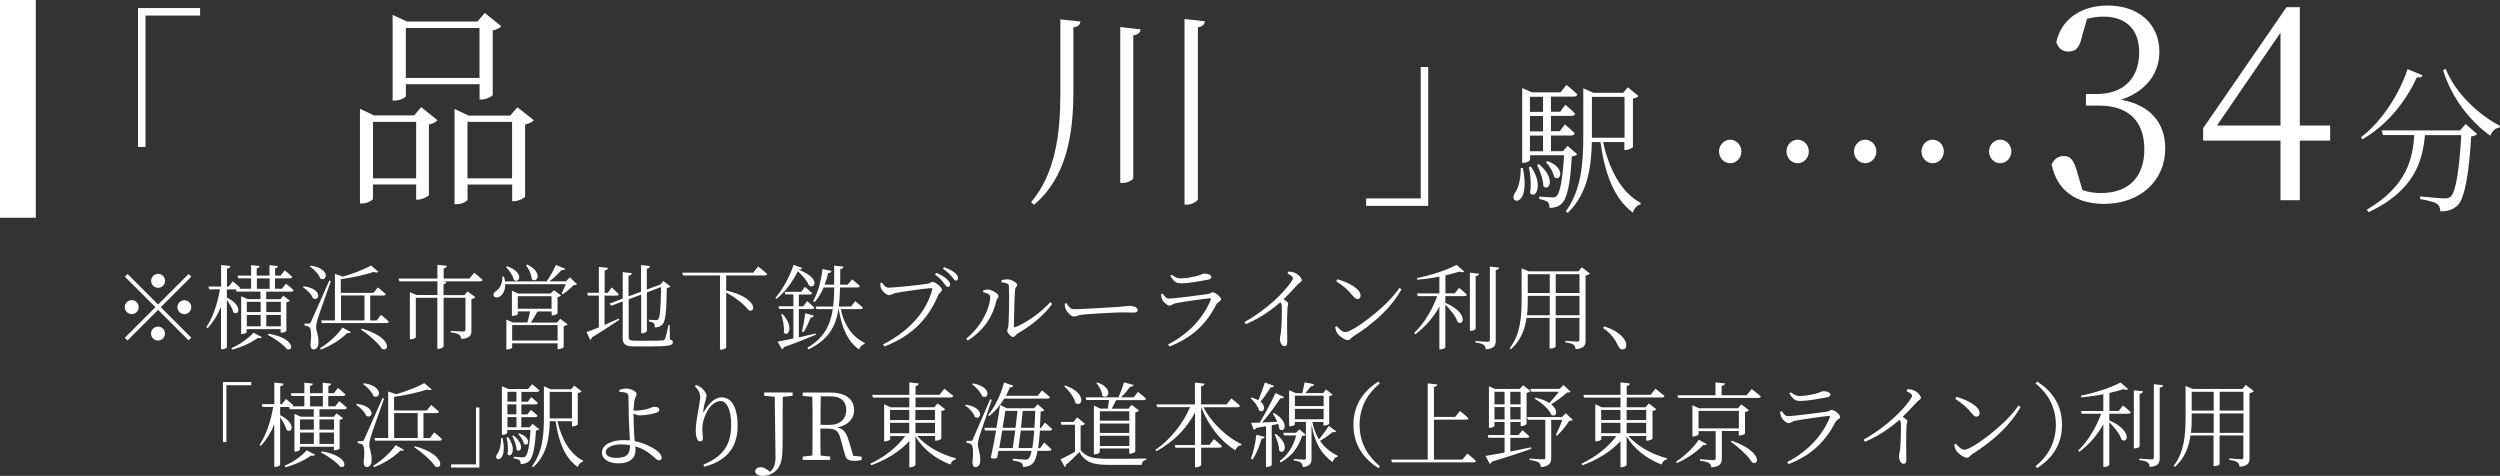 <?xml version="1.0" encoding="UTF-8"?>
<svg id="Layer_2" data-name="Layer 2" xmlns="http://www.w3.org/2000/svg" viewBox="0 0 297.61 56.65">
  <rect x="0" y="0" width="297.61" height="56.65" fill="#333333" stroke="none"/>
  <defs>
    <style>
      .cls-1 {
        fill: #fff;
      }

      .cls-2 {
        fill: none;
      }
    </style>
  </defs>
  <g id="_レイヤー_1" data-name="レイヤー 1">
    <g>
      <path class="cls-1" d="M16.43.96h7.39v.89h-6.5v15.64h-.89V.96Z"/>
      <path class="cls-1" d="M50.14,12.76l1.93,1.55c-.14.2-.51.41-1.01.51v8.39c-.02.13-.8.56-1.33.56h-.19v-1.81h-5.14v1.7c0,.15-.65.56-1.28.56h-.27v-11.27l1.67.79h4.78l.85-.99ZM49.54,21.23v-6.72h-5.14v6.72h5.14ZM48.31,11.44c0,.15-.65.53-1.33.53h-.24V1.77l1.69.79h8.41l.87-1.02,1.96,1.58c-.15.2-.53.41-1.01.51v7.66c-.02.18-.82.56-1.33.56h-.24v-1.83h-8.77v1.42ZM48.31,3.33v5.95h8.77V3.33h-8.77ZM63.55,14.31c-.14.2-.56.41-1.04.51v8.57c-.02.18-.82.56-1.3.56h-.24v-1.98h-5.31v1.78c0,.18-.63.56-1.28.56h-.27v-11.34l1.67.79h4.95l.87-.99,1.96,1.55ZM60.96,21.23v-6.72h-5.31v6.72h5.31Z"/>
      <path class="cls-1" d="M128.63,2.56c-.07.36-.24.61-.85.71v7.83c-.02,4.93-.82,10.02-4.69,13.28l-.34-.31c2.9-3.43,3.48-8.19,3.48-12.97V2.31l2.39.25ZM135.78,3.5c-.05.36-.24.61-.87.71v16.99c0,.2-.65.58-1.26.58h-.29V3.22l2.42.28ZM143.44,2.54c-.07.36-.24.61-.84.71v20.45c0,.23-.68.66-1.28.66h-.31V2.26l2.44.28Z"/>
      <path class="cls-1" d="M170.02,24.51h-7.39v-.89h6.5V7.98h.89v16.53Z"/>
    </g>
    <g>
      <path class="cls-1" d="M205.97,19.43c-.74,0-1.33-.63-1.33-1.4s.59-1.4,1.33-1.4,1.33.63,1.33,1.4-.59,1.4-1.33,1.4Z"/>
      <path class="cls-1" d="M214,19.43c-.74,0-1.33-.63-1.33-1.4s.59-1.4,1.33-1.4,1.33.63,1.33,1.4-.59,1.4-1.33,1.4Z"/>
      <path class="cls-1" d="M222.04,19.43c-.74,0-1.33-.63-1.33-1.4s.59-1.4,1.33-1.4,1.33.63,1.33,1.4-.59,1.4-1.33,1.4Z"/>
      <path class="cls-1" d="M230.07,19.43c-.74,0-1.33-.63-1.33-1.4s.59-1.4,1.33-1.4,1.33.63,1.33,1.4-.59,1.4-1.33,1.4Z"/>
      <path class="cls-1" d="M238.11,19.43c-.74,0-1.33-.63-1.33-1.4s.59-1.4,1.33-1.4,1.33.63,1.33,1.4-.59,1.4-1.33,1.4Z"/>
      <path class="cls-1" d="M247.88,4.24c-.31,1.32-.67,1.9-1.65,1.9-.64,0-1.16-.29-1.44-1.13.67-2.96,3.21-4.35,6.12-4.35,3.77,0,6.15,2.25,6.15,5.51,0,2.64-1.65,4.73-4.56,5.7,3.52.64,5.26,2.8,5.26,5.8,0,3.83-2.97,6.6-7.28,6.6-3.15,0-5.57-1.42-6.25-4.7.31-.64.8-1,1.44-1,.92,0,1.25.64,1.65,2.06l.58,2c.76.26,1.5.35,2.2.35,3.4,0,5.17-2,5.17-5.22s-1.78-5.19-5.39-5.19h-1.56v-1.38h1.32c3.06,0,5.02-1.8,5.02-4.96,0-2.67-1.53-4.25-4.22-4.25-.61,0-1.25.06-1.99.26l-.58,2Z"/>
      <path class="cls-1" d="M277.39,16.74h-3.61v7.09h-2.3v-7.09h-9.21v-1.48l9.92-14.4h1.59v14.08h3.61v1.8ZM271.48,14.94V3.89l-7.56,11.05h7.56Z"/>
      <path class="cls-1" d="M288.38,8.95c-.07.21-.23.32-.67.26-1.15,2.55-3.37,5.61-6.48,7.37l-.16-.24c2.64-2.03,4.64-5.37,5.53-8.11l1.79.73ZM293.53,14.77l1.36,1.19c-.12.13-.35.24-.71.28-.23,4.1-.74,7.33-1.59,8.19-.51.5-1.22.75-2.09.73,0-.35-.09-.69-.39-.9-.28-.21-1.22-.43-2.02-.56l.02-.32c.9.09,2.48.24,2.92.24.37,0,.53-.06.73-.24.62-.54,1.04-3.56,1.24-7.29h-4.32c-.3,3.1-1.24,6.58-6.7,9.17l-.23-.3c4.78-2.78,5.49-6.12,5.65-8.88h-3.72l-.16-.56h9.34l.67-.76ZM291.14,8.17c1.12,2.89,3.92,5.5,6.47,6.81l-.05.21c-.48.04-.87.37-1.1.97-2.39-1.7-4.62-4.51-5.62-7.79l.3-.19Z"/>
    </g>
    <rect class="cls-2" x="179.81" y="9.1" width="21.54" height="17.61"/>
    <g>
      <path class="cls-1" d="M18.82,36.25l3.63-3.63.32.32-3.63,3.63,3.63,3.63-.32.32-3.63-3.63-3.64,3.64-.32-.32,3.64-3.64-3.63-3.63.32-.32,3.63,3.63ZM15.68,37.39c-.45,0-.83-.37-.83-.83s.37-.83.83-.83.83.37.83.83-.37.83-.83.83ZM17.99,33.43c0-.45.37-.83.83-.83s.83.37.83.83-.37.83-.83.83-.83-.37-.83-.83ZM19.64,39.71c0,.45-.37.83-.83.83s-.83-.37-.83-.83.37-.83.83-.83.83.37.83.83ZM21.95,35.74c.45,0,.82.37.82.83s-.37.83-.82.83-.83-.37-.83-.83.37-.83.83-.83Z"/>
      <path class="cls-1" d="M34.06,33.78s.56.43.89.76c-.02.12-.13.18-.28.18h-2.98v.9h1.69l.35-.42.77.59c-.07.09-.19.15-.41.19v3.41c0,.05-.25.21-.57.21h-.11v-.42h-4.05v.36c0,.05-.2.22-.55.22h-.1v-4.49l.78.34h1.52v-.9h-2.85l-.07-.26h-1.08v.97c1.98.99,1.41,2.26.77,1.76-.11-.46-.46-1.05-.77-1.49v5.63c0,.11-.3.26-.55.26h-.15v-5.06c-.38.95-.91,1.8-1.59,2.56l-.15-.14c.84-1.26,1.33-2.87,1.62-4.5h-1.29l-.08-.33h1.5v-2.57l1.1.13c-.03.17-.11.26-.4.31v2.13h.21l.47-.62s.55.44.88.77c-.01.04-.03.08-.07.11h1.38v-1.24h-1.53l-.09-.32h1.62v-1.25l1.02.11c-.02.13-.11.23-.35.27v.87h1.52v-1.25l1,.11c-.01.13-.1.23-.33.27v.87h.66l.48-.63s.56.45.9.78c-.03.11-.14.17-.29.17h-1.76v1.24h.83l.47-.6ZM27.56,41.44c1.01-.43,2.1-1.23,2.61-1.84l1.01.54c-.08.11-.24.13-.52.1-.66.51-1.86,1.08-3.03,1.38l-.08-.18ZM29.38,35.93v1.22h1.65v-1.22h-1.65ZM29.38,38.85h1.65v-1.36h-1.65v1.36ZM30.58,34.38h1.52v-1.24h-1.52v1.24ZM31.7,35.93v1.22h1.73v-1.22h-1.73ZM33.43,38.85v-1.36h-1.73v1.36h1.73ZM31.96,39.73c3.12.51,3.05,2.12,2.2,1.84-.43-.57-1.52-1.32-2.29-1.71l.09-.13Z"/>
      <path class="cls-1" d="M36.15,34.08c2.33.3,1.9,1.87,1.11,1.43-.17-.48-.73-1.02-1.2-1.32l.09-.11ZM39.39,33.46c-.48,1.39-1.43,4-1.58,4.54-.1.35-.18.68-.18.96.01.48.32.99.28,1.88-.02.47-.23.76-.61.76-.2,0-.32-.2-.34-.54.14-1.12.09-1.98-.15-2.13-.15-.11-.32-.14-.55-.17v-.24h.5c.13,0,.17-.01.27-.22q.19-.4,2.17-4.9l.2.05ZM36.99,31.62c2.4.35,1.96,1.98,1.14,1.54-.17-.51-.76-1.11-1.24-1.44l.1-.1ZM38.1,41.45c1.05-.63,2.15-1.67,2.67-2.46l.99.55c-.08.11-.18.15-.41.09-.67.69-1.9,1.52-3.15,1.98l-.11-.15ZM45.36,37.48s.58.46.92.81c-.03.12-.14.17-.29.17h-7.67l-.09-.32h1.64v-5.54l.96.33c1.25-.36,2.61-.91,3.34-1.32l.89.75c-.1.1-.3.11-.56.01-.98.33-2.52.68-3.93.87v1.62h3.89l.53-.65s.57.46.92.79c-.02.12-.13.18-.29.18h-1.55v2.97h.77l.5-.66ZM40.59,38.14h2.8v-2.97h-2.8v2.97ZM43.07,39.12c3.61,1.02,3.34,2.84,2.4,2.41-.46-.73-1.66-1.74-2.51-2.31l.11-.1Z"/>
      <path class="cls-1" d="M56.43,32.46s.64.5,1.03.85c-.03.12-.14.18-.3.18h-4.52l.5.06c-.02.14-.11.24-.34.29v1.29h2.49l.36-.44.94.69c-.07.09-.24.19-.47.22v3.74c0,.55-.13.92-1.2,1.01-.04-.21-.11-.38-.25-.5-.18-.12-.48-.23-1.01-.29v-.17s1.19.08,1.46.08c.22,0,.29-.07.29-.22v-3.81h-2.6v5.78c0,.11-.34.31-.61.31h-.14v-6.08h-2.56v4.7c0,.08-.29.24-.59.24h-.12v-5.62l.78.35h2.5v-1.63h-4.53l-.09-.33h4.62v-1.64l1.13.12c-.02.15-.13.26-.38.31v1.21h3.06l.57-.69Z"/>
      <path class="cls-1" d="M68.69,33.85c-.08.07-.21.09-.42.1-.31.34-.86.81-1.28,1.08l-.14-.09c.15-.29.36-.74.51-1.11h-7.22c.02.71-.26,1.2-.56,1.42-.27.2-.67.23-.8-.02-.1-.23.04-.45.28-.59.43-.26.8-.96.73-1.71h.2c.07.2.11.38.13.57h4.96c.4-.57.84-1.36,1.1-1.96l1.11.46c-.05.11-.21.18-.44.14-.35.42-.9.94-1.44,1.35h1.96l.47-.48.86.84ZM60.36,31.7c2.1.7,1.5,2.15.81,1.62-.1-.51-.56-1.17-.94-1.53l.12-.09ZM66.68,37.94l.89.67c-.08.09-.25.18-.47.23v2.49c-.01.08-.37.24-.61.24h-.11v-.7h-5.41v.5c0,.08-.31.23-.59.23h-.1v-3.56l.76.35h1.74c.12-.41.25-.94.33-1.32h-1.46v.31c0,.07-.31.22-.61.22h-.1v-2.99l.76.33h3.85l.39-.4.85.63c-.07.08-.23.17-.42.2v1.94c-.01.07-.37.23-.59.23h-.11v-.46h-1.69c-.22.41-.53.94-.78,1.32h3.09l.41-.44ZM66.38,40.54v-1.84h-5.41v1.84h5.41ZM61.64,36.75h4.02v-1.49h-4.02v1.49ZM62.76,31.5c1.94.91,1.19,2.32.54,1.73-.02-.55-.36-1.23-.68-1.65l.14-.08Z"/>
      <path class="cls-1" d="M71.99,38.67c.53-.23,1.09-.48,1.66-.74l.07.15c-.77.5-1.85,1.24-3.25,2.08-.03.13-.11.24-.21.3l-.44-.93c.31-.1.84-.3,1.47-.56v-3.78h-1.3l-.08-.33h1.38v-3.09l1.1.12c-.03.15-.12.25-.41.29v2.68h.38l.45-.64s.54.47.85.79c-.03.12-.13.18-.28.18h-1.41v3.49ZM79.73,40.4c.3.1.37.19.37.34,0,.4-.47.5-2.85.5h-1.67c-1.1,0-1.45-.21-1.45-.99v-4.37l-1.36.52-.21-.26,1.57-.59v-3.16l1.09.13c-.02.14-.13.26-.4.31v2.45l1.49-.55v-3.18l1.07.13c-.02.15-.11.26-.38.31v2.48l1.5-.56.1-.03.38-.43.83.66c-.08.09-.21.14-.43.18-.03,2.89-.17,3.97-.52,4.34-.23.25-.57.35-.91.35,0-.21-.01-.4-.13-.51-.1-.09-.33-.17-.57-.21v-.2c.25.02.65.05.82.05.15,0,.22-.02.29-.1.21-.23.3-1.3.34-3.84l-1.69.64v4.59c0,.1-.3.28-.56.28h-.12v-4.61l-1.49.56v4.48c0,.33.12.45.81.45h1.64c.77,0,1.32-.01,1.56-.03.18-.02.24-.07.31-.17.1-.2.25-.86.42-1.67h.14l.02,1.72Z"/>
      <path class="cls-1" d="M90.26,31.73s.66.51,1.07.88c-.03.12-.12.18-.29.18h-4.59v1.79c3.71.85,3.62,2.74,2.66,2.35-.5-.71-1.69-1.58-2.66-2.11v6.54c0,.08-.26.26-.63.26h-.11v-8.83h-4.4l-.09-.33h8.44l.59-.73Z"/>
      <path class="cls-1" d="M95.08,32.11c2.68,1.03,1.9,2.34,1.25,1.89-.21-.46-.7-1.13-1.35-1.71-.55,1.1-1.47,2.46-2.54,3.28l-.14-.11c.9-.99,1.82-2.76,2.16-3.93l1.03.37c-.03.12-.13.19-.41.19h0ZM97.16,39.83c-.88.37-2.12.88-3.84,1.49-.03.13-.13.22-.23.26l-.52-.91c.41-.07,1.08-.21,1.88-.38v-3.51h-1.69l-.09-.32h1.78v-1.41h-.95l-.09-.31h1.97l.45-.59s.52.43.84.73c-.03.12-.13.18-.29.18h-1.28v1.41h.52l.47-.62s.53.44.85.77c-.03.11-.13.17-.29.17h-1.55v3.37c.63-.14,1.32-.3,2.01-.46l.03.15ZM93.14,37.37c1.42,1.5.7,2.85.17,2.22.08-.69-.12-1.59-.32-2.19l.15-.03ZM95.47,39.46c.14-.57.3-1.43.4-2.18l1.01.3c-.04.13-.16.23-.38.23-.22.58-.53,1.25-.84,1.73l-.19-.08ZM100.09,36.8c.41,1.98,1.44,3.34,2.85,4.02l-.02.13c-.32.11-.57.32-.64.66-1.32-.9-2.1-2.59-2.43-4.81h-.03c-.33,2.07-1.2,3.64-3.58,4.8l-.13-.2c1.97-1.16,2.73-2.65,3.03-4.6h-1.95l-.09-.31h2.08c.09-.7.12-1.45.13-2.27h-1.26c-.29.68-.65,1.28-1.07,1.74l-.18-.11c.54-.96.96-2.37,1.11-3.82l1.08.23c-.04.13-.15.24-.4.25-.11.47-.25.94-.42,1.38h1.13c.01-.72,0-1.46,0-2.27l1.11.12c-.03.17-.12.26-.38.31-.01.64-.01,1.25-.02,1.84h.91l.52-.64s.56.46.92.79c-.03.12-.14.18-.3.18h-2.06c-.02.81-.05,1.56-.15,2.27h1.46l.5-.64s.57.45.91.77c-.02.12-.12.18-.28.18h-2.37Z"/>
      <path class="cls-1" d="M105.82,34.25c.62,0,4.11-.37,4.64-.48.29-.05.35-.22.54-.22.33,0,1.13.63,1.13.94,0,.24-.32.35-.47.71-1.16,2.75-3.12,4.81-6.37,6.04l-.17-.24c3.16-1.6,5.18-3.94,5.85-6.51.04-.17-.02-.19-.13-.19-.48,0-3.61.45-4.24.58-.3.07-.53.26-.75.26-.33,0-.85-.52-.96-.79-.06-.15-.09-.33-.11-.63l.21-.09c.19.28.42.62.81.62ZM112.32,33.65c-.22-.29-.53-.63-1.01-.97l.14-.19c.57.22.99.47,1.26.73.28.25.39.45.39.67,0,.18-.11.27-.28.27-.15,0-.29-.24-.51-.52ZM113.27,32.88c-.25-.28-.51-.54-1.02-.89l.14-.18c.56.19.97.42,1.24.64.31.23.42.44.42.67,0,.18-.09.28-.25.28-.19,0-.29-.24-.53-.52Z"/>
      <path class="cls-1" d="M117.05,34.79v-.23c.17-.04.4-.1.64-.08.38.03,1.17.45,1.17.78,0,.23-.21.31-.26.58-.36,1.68-1.39,3.44-3.39,4.7l-.19-.23c1.75-1.36,2.86-3.65,2.86-4.98,0-.34-.56-.47-.83-.54ZM119.2,33.38c.29-.1.47-.13.73-.13.44,0,1.16.4,1.16.66,0,.24-.22.24-.25.58-.06.51-.14,3.5-.14,4.32,0,.15.07.18.18.14,1.59-.68,3.12-1.86,4.15-2.97l.23.19c-.95,1.35-2.55,2.64-4.06,3.49-.25.15-.4.46-.62.46-.24,0-.68-.53-.68-.74s.12-.26.15-.7c.05-.63.12-3.59.05-4.64-.01-.28-.31-.37-.87-.43l-.02-.23Z"/>
      <path class="cls-1" d="M126.97,36.1c.24.37.42.71.88.71.98,0,4.83-.25,5.34-.28.74-.05,1.04-.12,1.33-.12.42,0,.91.19.91.48,0,.2-.11.32-.48.32s-.77-.02-1.44-.02-3.78.17-4.61.26c-.63.07-.75.23-1.07.23s-.83-.54-.98-.91c-.08-.21-.09-.4-.1-.62l.22-.07Z"/>
      <path class="cls-1" d="M138.2,35.05l.21-.1c.23.34.42.59.74.59.65,0,3.85-.42,4.62-.53.31-.04.41-.21.59-.21.33,0,1,.56,1,.84,0,.21-.43.33-.56.6-1.1,2.16-2.74,3.92-5.59,5.01l-.15-.25c2.44-1.25,4.2-3.16,5.07-5.31.04-.13.01-.2-.13-.18-.89.09-3.3.44-4.05.59-.34.08-.5.28-.74.28-.26,0-.75-.45-.86-.72-.08-.19-.12-.4-.15-.62ZM143.71,33.31c-.81.15-2.19.42-3.17.42-.56,0-.87-.31-1.23-.89l.17-.14c.42.31.7.44,1.06.44.68,0,1.23-.13,1.79-.25.65-.14.79-.32,1.02-.32.47,0,.85.15.85.42,0,.15-.13.25-.48.33Z"/>
      <path class="cls-1" d="M153.35,32.33c.25.01.48.02.71.12.43.14.91.63.91.91,0,.21-.2.19-.5.52-.41.45-.95,1.04-1.67,1.74.31.2.56.39.56.54,0,.14-.1.3-.1.57-.08,1.6-.02,3.28-.02,3.94,0,.41-.1.54-.33.54-.36,0-.55-.53-.55-.89,0-.2.09-.42.13-.78.09-.75.13-2.59.1-3.08-.01-.2-.04-.33-.17-.48-.69.6-2.2,1.82-4.12,2.61l-.14-.26c2.78-1.55,4.69-3.56,5.46-4.65.21-.29.3-.47.3-.56,0-.18-.19-.33-.65-.56l.08-.21Z"/>
      <path class="cls-1" d="M166.59,34.27l.25.17c-1.32,2.34-3.37,4.1-5.78,5.64-.22.13-.34.41-.58.41-.43,0-1.09-.52-1.31-.85-.11-.19-.21-.54-.23-.71l.18-.11c.33.36.68.72,1.03.72.85,0,4.87-2.92,6.44-5.26ZM159.2,33.24c1.25.35,2.77,1.1,2.77,1.95,0,.24-.15.41-.38.41-.18,0-.32-.12-.61-.46-.53-.64-.95-1.02-1.91-1.66l.13-.23Z"/>
      <path class="cls-1" d="M173.7,34.27s.57.47.92.8c-.03.12-.13.18-.29.18h-2.27v.8c2.75,1.18,2.23,2.84,1.46,2.29-.19-.67-.88-1.51-1.46-2.07v5.08c0,.07-.25.24-.59.24h-.12v-5.09c-.7,1.28-1.67,2.4-2.86,3.29l-.14-.15c1.21-1.16,2.17-2.81,2.74-4.39h-2.32l-.09-.32h2.67v-2c-.85.17-1.76.3-2.63.37l-.04-.2c1.69-.32,3.71-1.01,4.72-1.57l.91.8c-.1.1-.31.1-.57,0-.46.15-1.05.31-1.67.45v2.14h1.11l.52-.66ZM175.67,39.13c0,.1-.3.25-.56.25h-.13v-6.92l1.09.12c-.03.15-.13.26-.4.3v6.25ZM178.47,31.86c-.03.15-.14.25-.41.29v8.36c0,.61-.13.97-1.18,1.08-.04-.23-.11-.42-.24-.53-.19-.13-.48-.22-1-.3v-.17s1.2.1,1.43.1.29-.08.29-.25v-8.71l1.11.13Z"/>
      <path class="cls-1" d="M189.27,32.56c-.08.1-.28.2-.52.25v7.69c0,.59-.11.96-1.18,1.07-.03-.23-.1-.43-.25-.53-.17-.12-.46-.22-.98-.29v-.18s1.18.1,1.42.1c.21,0,.26-.08.26-.25v-2.58h-2.83v3.42c0,.06-.23.23-.61.23h-.11v-3.65h-2.75c-.19,1.36-.68,2.72-1.86,3.74l-.15-.11c1.27-1.63,1.43-3.7,1.43-5.8v-3.72l.85.35h5.92l.39-.48.97.74ZM184.49,37.53v-2.31h-2.62v.45c0,.59-.01,1.22-.09,1.86h2.71ZM181.87,32.64v2.24h2.62v-2.24h-2.62ZM185.2,32.64v2.24h2.83v-2.24h-2.83ZM188.03,37.53v-2.31h-2.83v2.31h2.83Z"/>
      <path class="cls-1" d="M190.96,38.85c1.32.42,2.01.98,2.38,1.51.2.29.26.5.26.74,0,.32-.19.5-.45.5-.23,0-.37-.13-.53-.46-.35-.73-.8-1.4-1.78-2.09l.12-.19Z"/>
      <path class="cls-1" d="M26.54,45.48h3.37v.38h-2.96v6.77h-.41v-7.15Z"/>
      <path class="cls-1" d="M40.4,47.78s.56.43.89.76c-.02.12-.13.18-.28.18h-2.98v.9h1.69l.35-.42.77.59c-.07.09-.19.15-.41.19v3.41c0,.05-.25.21-.57.21h-.11v-.42h-4.05v.36c0,.05-.2.22-.55.22h-.1v-4.49l.78.34h1.52v-.9h-2.85l-.07-.26h-1.08v.97c1.98.99,1.41,2.26.77,1.76-.11-.46-.46-1.05-.77-1.49v5.63c0,.11-.3.26-.55.26h-.15v-5.06c-.38.95-.91,1.8-1.59,2.56l-.15-.14c.84-1.26,1.33-2.87,1.62-4.5h-1.29l-.08-.33h1.5v-2.57l1.1.13c-.03.17-.11.26-.4.31v2.13h.21l.47-.62s.55.44.88.77c-.01.04-.03.08-.07.11h1.38v-1.24h-1.53l-.09-.32h1.62v-1.25l1.02.11c-.02.13-.11.23-.35.27v.87h1.52v-1.25l1,.11c-.01.13-.1.23-.33.27v.87h.66l.48-.63s.56.45.9.78c-.03.11-.14.17-.29.17h-1.76v1.24h.83l.47-.6ZM33.9,55.44c1.01-.43,2.1-1.23,2.61-1.84l1.01.54c-.08.11-.24.13-.52.1-.66.51-1.86,1.08-3.03,1.38l-.08-.18ZM35.71,49.93v1.22h1.65v-1.22h-1.65ZM35.71,52.85h1.65v-1.36h-1.65v1.36ZM36.91,48.38h1.52v-1.24h-1.52v1.24ZM38.03,49.93v1.22h1.73v-1.22h-1.73ZM39.76,52.85v-1.36h-1.73v1.36h1.73ZM38.3,53.73c3.12.51,3.05,2.12,2.2,1.84-.43-.57-1.52-1.32-2.29-1.71l.09-.13Z"/>
      <path class="cls-1" d="M42.49,48.08c2.33.3,1.9,1.87,1.11,1.43-.17-.48-.73-1.02-1.2-1.32l.09-.11ZM45.72,47.46c-.48,1.39-1.43,4-1.58,4.54-.1.35-.18.68-.18.96.01.48.32.99.28,1.88-.02.47-.23.76-.61.76-.2,0-.32-.2-.34-.54.14-1.12.09-1.98-.15-2.13-.15-.11-.32-.14-.55-.17v-.24h.5c.13,0,.17-.01.27-.22q.19-.4,2.17-4.9l.2.05ZM43.32,45.62c2.4.35,1.96,1.98,1.14,1.54-.17-.51-.76-1.11-1.24-1.44l.1-.1ZM44.43,55.45c1.04-.63,2.14-1.67,2.67-2.46l.99.55c-.08.11-.18.15-.41.09-.67.69-1.9,1.52-3.15,1.98l-.11-.15ZM51.7,51.48s.58.46.92.81c-.03.12-.14.17-.29.17h-7.67l-.09-.32h1.64v-5.54l.96.33c1.25-.36,2.61-.91,3.34-1.32l.89.75c-.1.1-.3.11-.56.01-.98.33-2.52.68-3.93.87v1.62h3.89l.53-.65s.57.46.92.79c-.02.12-.13.18-.29.18h-1.55v2.97h.77l.5-.66ZM46.92,52.14h2.8v-2.97h-2.8v2.97ZM49.41,53.12c3.61,1.02,3.34,2.84,2.4,2.41-.46-.73-1.66-1.74-2.51-2.31l.11-.1Z"/>
      <path class="cls-1" d="M57.07,55.66h-3.37v-.38h2.96v-6.77h.41v7.15Z"/>
      <path class="cls-1" d="M59.83,52.14c.66,3.12-1.21,2.79-.67,1.96.31-.36.48-1.07.5-1.96h.18ZM64.23,51.09c-.08.09-.21.13-.43.17-.11,2.17-.4,3.29-.84,3.66-.25.23-.61.32-.98.32,0-.18-.03-.35-.14-.45-.11-.1-.41-.18-.69-.23v-.19c.33.02.85.07,1.04.07.18,0,.26-.02.36-.1.27-.24.5-1.27.6-3.16h-2.76v.35c0,.05-.21.23-.54.23h-.1v-5.78l.78.33h2.33l.48-.57s.54.41.88.73c-.03.12-.13.18-.29.18h-1.86v1.17h.76l.41-.54s.51.4.79.68c-.02.12-.13.18-.28.18h-1.68v1.19h.71l.42-.53s.5.38.79.68c-.03.12-.13.18-.28.18h-1.65v1.21h.97l.38-.41.78.64ZM60.48,52.03c1.06,1.41.39,2.59-.07,2.04.12-.64.03-1.46-.1-1.99l.16-.04ZM60.41,46.64v1.17h1.07v-1.17h-1.07ZM61.47,48.13h-1.07v1.19h1.07v-1.19ZM60.41,50.86h1.07v-1.21h-1.07v1.21ZM61.13,51.85c1.41,1.08.85,2.18.36,1.69,0-.51-.28-1.2-.51-1.63l.14-.07ZM61.82,51.6c1.54.54,1.07,1.65.55,1.24-.07-.38-.38-.88-.68-1.16l.13-.09ZM66.36,50.14c.46,2.05,1.47,3.93,3.06,4.7l-.02.12c-.28.05-.52.28-.62.64-1.53-1.09-2.27-2.96-2.64-5.46h-.69c-.04,1.87-.32,3.99-1.96,5.47l-.17-.11c1.28-1.65,1.43-3.75,1.43-5.85v-3.66l.82.35h2.41l.38-.43.87.67c-.05.09-.24.18-.45.21v3.74c-.01.07-.37.23-.59.23h-.1v-.62h-1.74ZM65.44,49.81h2.65v-3.16h-2.65v3.16Z"/>
      <path class="cls-1" d="M75.42,49.4c0,.51.04,1.96.11,2.83.01.1.02.2.03.29.59.11,1.11.29,1.58.51.68.31,1.62.88,1.62,1.45,0,.21-.12.32-.32.32-.33,0-.68-.63-1.74-1.22-.32-.19-.68-.33-1.07-.44.01.14.02.3.02.48,0,.92-.69,1.54-2.04,1.54-1.14,0-1.95-.5-1.95-1.28,0-1.02,1.28-1.49,2.6-1.49.25,0,.5.01.72.03-.03-.84-.13-2.35-.13-3.1-.01-.71-.02-1.94-.04-2.16-.02-.24-.1-.32-.3-.4-.22-.07-.52-.1-.77-.11l-.02-.23c.25-.09.53-.17.81-.17.57,0,1.25.36,1.25.63s-.13.34-.22.67c-.07.29-.12.81-.14,1.32.12.01.24.01.32.01.42,0,1.03-.11,1.42-.22.34-.11.54-.24.69-.24.43,0,.64.14.64.38,0,.13-.12.26-.41.35-.34.11-1.24.3-1.94.3-.23,0-.52-.11-.74-.21v.14ZM75.01,52.99c-.34-.05-.69-.09-1.07-.09-1.06,0-1.83.4-1.83.92,0,.38.41.69,1.23.69,1.35,0,1.65-.48,1.66-1.53Z"/>
      <path class="cls-1" d="M82.71,45.98l.14-.14c.22.07.37.13.53.24.41.27.73.77.73,1.01s-.08.38-.14.65c-.11.35-.18.68-.25,1.11-.04.23.04.24.17.02.52-.91,1.29-1.57,2-1.57,1.32,0,1.92,1.42,1.92,3.38,0,2.28-1.01,4.11-3.96,4.88l-.12-.25c2.66-1.07,3.31-2.74,3.31-4.71,0-1.79-.5-2.86-1.27-2.86-.52,0-1.21.5-1.59,1.23-.35.68-.57,1.33-.57,2.1,0,.44.07.76.07,1.12,0,.22-.13.35-.31.35-.15,0-.29-.05-.38-.28-.11-.23-.17-.74-.17-1.02,0-1.19.53-3.31.53-3.91s-.17-.84-.63-1.36Z"/>
      <path class="cls-1" d="M94.33,47.12l-1.14.12c-.02,1.04-.02,2.11-.02,3.21v1.9c0,1.22-.03,1.77-.12,2.31-.21,1.31-1.2,1.99-2.23,1.99-.43,0-.84-.12-.93-.51.05-.39.32-.52.65-.52.29,0,.52.09.84.33l.29.21c.4-.31.65-.81.65-1.74,0-.62-.03-1.64-.09-7.18l-1.26-.13v-.39h3.39v.39Z"/>
      <path class="cls-1" d="M102.58,54.35v.4c-.2.05-.48.11-.85.11-.72,0-1-.2-1.13-.69l-.55-1.98c-.25-.96-.64-1.17-1.65-1.17h-.74c0,1.13,0,2.18.03,3.21l1.14.12v.4h-3.27v-.4l1.14-.12c.03-1.05.03-2.11.03-3.19v-.6c0-1.07,0-2.15-.03-3.2l-1.14-.12v-.39h3.28c1.79,0,2.84.76,2.84,2.1,0,.97-.69,1.8-2.01,2.05.68.15,1.04.56,1.32,1.43l.59,1.95.99.1ZM98.76,50.58c1.29,0,1.98-.75,1.98-1.76s-.59-1.64-1.9-1.64h-1.13c-.03,1.06-.03,2.12-.03,3.4h1.09Z"/>
      <path class="cls-1" d="M109.21,51.9c1.02,1.24,2.9,2.24,4.6,2.66l-.02.12c-.3.04-.55.29-.65.62-1.66-.62-3.25-1.8-4.16-3.34v3.38c0,.1-.31.28-.59.28h-.14v-3.12c-1.11,1.23-2.72,2.23-4.54,2.89l-.1-.19c1.71-.8,3.21-2.01,4.15-3.29h-1.79v.4c0,.07-.32.23-.61.23h-.11v-4.41l.78.36h2.22v-1.16h-4.33l-.09-.32h4.42v-1.49l1.12.13c-.03.15-.12.26-.38.31v1.04h2.85l.58-.73s.65.52,1.07.87c-.03.12-.15.18-.31.18h-4.19v1.16h2.22l.42-.45.89.69c-.07.09-.24.17-.46.21v3.29c-.01.07-.37.24-.63.24h-.11v-.56h-2.1ZM105.95,48.8v1.21h2.29v-1.21h-2.29ZM105.95,51.57h2.29v-1.24h-2.29v1.24ZM108.97,48.8v1.21h2.33v-1.21h-2.33ZM111.31,51.57v-1.24h-2.33v1.24h2.33Z"/>
      <path class="cls-1" d="M114.98,48.17c2.31.37,1.83,1.93,1.07,1.47-.15-.5-.69-1.07-1.17-1.38l.1-.1ZM118.07,47.6c-.45,1.34-1.33,3.87-1.49,4.39-.1.34-.17.67-.17.95,0,.48.32,1.01.28,1.91-.02.47-.23.76-.59.76-.2,0-.31-.21-.34-.55.14-1.13.1-2-.15-2.17-.14-.11-.31-.14-.54-.17v-.24h.48c.14,0,.18,0,.28-.22q.18-.38,2.04-4.72l.21.05ZM115.83,45.64c2.34.44,1.86,1.98,1.09,1.53-.18-.5-.75-1.09-1.2-1.43l.11-.1ZM123.8,51.25c-.06.82-.13,1.52-.22,2.09h.25l.47-.66s.56.48.87.81c-.02.12-.13.18-.28.18h-1.38c-.13.74-.31,1.22-.52,1.45-.31.33-.74.46-1.21.46,0-.2-.05-.38-.2-.48-.17-.12-.59-.22-1.01-.29v-.21c.46.04,1.22.12,1.46.12.22,0,.31-.03.43-.14.13-.12.25-.44.35-.91h-3.94c-.05.3-.11.57-.17.83-.17.1-.35.12-.76.03.21-.96.44-2.15.64-3.28h-1.32l-.09-.32h1.45c.19-1.04.33-2.01.43-2.72l.8.39h3.26l.41-.47.81.69c-.08.09-.22.15-.45.18-.02.7-.05,1.35-.09,1.94h.13l.47-.63s.53.44.86.77c-.03.12-.13.18-.29.18h-1.2ZM117.64,49.39c.75-.89,1.49-2.34,1.89-3.86l1.1.39c-.04.13-.19.21-.41.2-.14.35-.31.68-.47,1h3.79l.51-.64s.58.46.93.79c-.03.12-.13.18-.29.18h-5.14c-.52.85-1.12,1.56-1.78,2.07l-.14-.12ZM119.31,51.25c-.12.69-.24,1.42-.36,2.09h1.61c.09-.58.2-1.33.3-2.09h-1.54ZM119.68,48.91c-.09.54-.2,1.25-.32,2.02h1.53c.09-.73.18-1.44.23-2.02h-1.44ZM122.89,53.34c.1-.55.18-1.25.23-2.09h-1.61c-.09.77-.19,1.52-.26,2.09h1.64ZM121.75,48.91c-.05.59-.13,1.31-.21,2.02h1.6c.04-.62.08-1.29.1-2.02h-1.49Z"/>
      <path class="cls-1" d="M128.64,53.61c.77.88,1.59,1.01,3.48,1.01,1.3,0,3.03,0,4.33-.04v.15c-.31.06-.5.26-.54.61h-3.78c-1.99,0-2.87-.25-3.64-1.52-.45.48-1.17,1.16-1.6,1.51.02.14-.03.22-.13.27l-.52-.92c.43-.19,1.1-.54,1.73-.89v-3.23h-1.62l-.07-.33h1.52l.42-.55.95.78c-.07.08-.22.17-.53.2v2.96ZM126.8,45.89c2.63.91,2.06,2.66,1.23,2.09-.15-.67-.8-1.52-1.35-2l.12-.09ZM129.33,47.63l-.09-.33h3.91c.24-.54.51-1.26.66-1.79l1.15.32c-.03.12-.18.21-.41.21-.28.37-.69.86-1.1,1.26h1.51l.51-.65s.6.45.96.8c-.03.12-.12.18-.28.18h-3.28c-.15.33-.35.71-.53,1.02h1.98l.4-.45.88.67c-.08.09-.23.18-.45.22v4.67c-.01.09-.37.25-.62.25h-.1v-.62h-3.51v.44c0,.08-.28.25-.58.25h-.12v-5.8l.76.36h.89c.07-.32.12-.7.15-1.02h-2.7ZM130.63,45.53c2,.68,1.29,2.16.58,1.57-.02-.51-.36-1.12-.7-1.51l.12-.07ZM130.93,48.96v1.12h3.51v-1.12h-3.51ZM130.93,51.54h3.51v-1.12h-3.51v1.12ZM134.44,53.09v-1.22h-3.51v1.22h3.51Z"/>
      <path class="cls-1" d="M143.25,48.45c1,1.94,2.84,3.64,4.55,4.43l-.02.11c-.31.03-.59.25-.73.61-1.67-1.02-3.18-2.86-4.06-5.15v4.51h1l.52-.69s.58.48.96.84c-.03.12-.14.18-.3.18h-2.18v2.06c0,.11-.31.28-.59.28h-.14v-2.33h-2.32l-.09-.32h2.41v-3.87c-.99,1.88-2.56,3.5-4.6,4.61l-.11-.17c1.82-1.25,3.31-3.18,4.12-5.08h-3.91l-.1-.33h4.59v-2.6l1.14.13c-.03.17-.12.28-.41.32v2.15h3.04l.57-.71s.64.5,1.02.87c-.02.12-.13.18-.29.18h-4.09Z"/>
      <path class="cls-1" d="M151.68,45.93c-.06.12-.19.2-.42.19-.36.58-.8,1.22-1.21,1.69.79.65.36,1.42-.17,1.05-.12-.5-.59-1.1-1-1.45l.11-.09c.34.1.6.21.81.34.25-.59.55-1.42.78-2.13l1.09.41ZM148.91,54.62c.29-.75.54-1.84.65-2.86l.99.24c-.04.14-.17.24-.38.24-.25.9-.62,1.85-1.08,2.46l-.18-.09ZM151.68,49.18c1.91,1.09,1.24,2.45.62,1.89-.02-.19-.07-.4-.14-.6-.23.04-.48.1-.77.15v4.75c0,.05-.24.22-.58.22h-.1v-4.85c-.35.07-.75.13-1.17.2-.08.14-.18.21-.29.23l-.31-.84c.24,0,.59-.01,1.02-.02.64-1.06,1.41-2.49,1.88-3.52l1.02.47c-.07.11-.22.19-.44.15-.52.8-1.36,1.96-2.16,2.88.54-.02,1.15-.04,1.79-.08-.15-.36-.35-.71-.53-.98l.14-.07ZM151.88,51.66c1.71,1.24.99,2.58.4,1.98,0-.6-.29-1.41-.54-1.92l.14-.06ZM155.43,51.77c-.09.1-.19.12-.43.13-.39,1.24-1.17,2.42-2.57,3.15l-.1-.17c1.03-.74,1.68-1.87,1.97-3.04h-1.44l-.1-.32h1.51l.42-.41.75.65ZM159.07,51.33c-.04.09-.2.17-.41.09-.34.29-.95.73-1.52,1.06.58.86,1.32,1.39,2.1,1.77l-.02.13c-.28.05-.47.29-.58.63-1.27-.93-2.11-2.12-2.51-4.51v4.04c0,.56-.12.96-1.04,1.07-.01-.21-.07-.41-.2-.52-.15-.12-.42-.22-.87-.28v-.17s1.01.08,1.22.08c.18,0,.22-.05.22-.21v-4.28h-1.32v.3c0,.07-.23.21-.58.21h-.1v-4.29l.8.35h.78c.09-.37.2-.9.27-1.28l1.14.23c-.04.15-.18.24-.4.24-.18.23-.43.54-.64.8h2.1l.35-.43.78.62c-.07.08-.18.13-.41.18v3.28c0,.05-.25.21-.58.21h-.11v-.42h-1.32c.18.84.45,1.52.79,2.07.43-.5.93-1.2,1.17-1.61l.87.64ZM154.15,47.1v1.24h3.42v-1.24h-3.42ZM157.57,49.91v-1.24h-3.42v1.24h3.42Z"/>
      <path class="cls-1" d="M164.08,45.42l.19.22c-1.28,1.03-2.42,2.62-2.42,4.93s1.14,3.89,2.42,4.93l-.19.22c-1.48-.95-2.96-2.5-2.96-5.15s1.47-4.2,2.96-5.15Z"/>
      <path class="cls-1" d="M174.67,54s.65.5,1.03.86c-.03.12-.12.18-.29.18h-9.71l-.09-.33h4.35v-9.07l1.14.12c-.03.15-.12.26-.4.31v3.56h2.53l.57-.71s.63.51,1.01.86c-.03.12-.12.18-.27.18h-3.84v4.75h3.39l.57-.7Z"/>
      <path class="cls-1" d="M182.3,53.42c-1.09.4-2.6.9-4.7,1.54-.06.15-.14.22-.25.26l-.51-.95c.47-.07,1.29-.21,2.27-.4v-1.76h-1.92l-.09-.32h2.01v-1.55h-1.2v.46c0,.07-.26.23-.55.23h-.11v-4.95l.71.32h2.95l.41-.43.88.67c-.08.09-.25.19-.47.23v3.69c-.01.08-.35.26-.59.26h-.11v-.48h-1.23v1.55h.97l.46-.58s.51.41.83.73c-.02.12-.13.18-.28.18h-1.98v1.63c.77-.15,1.61-.32,2.46-.5l.04.17ZM177.91,46.64v1.49h1.2v-1.49h-1.2ZM179.11,49.93v-1.47h-1.2v1.47h1.2ZM179.79,46.64v1.49h1.23v-1.49h-1.23ZM181.02,49.93v-1.47h-1.23v1.47h1.23ZM187.22,49.99c-.09.08-.21.1-.42.12-.33.54-.94,1.3-1.45,1.76l-.14-.1c.25-.47.58-1.22.77-1.79h-1.32v4.52c0,.58-.15,1-1.23,1.11-.02-.24-.1-.44-.24-.54-.2-.14-.53-.24-1.1-.31v-.17s1.31.09,1.57.09c.23,0,.3-.05.3-.22v-4.49h-2.07l-.1-.32h4.16l.45-.46.83.79ZM182.28,46.62l-.1-.33h3.48l.47-.46.84.8c-.08.08-.21.1-.45.11-.43.42-1.2.98-1.86,1.39.92.74.63,1.57.03,1.27-.29-.72-1.25-1.52-2-1.94l.1-.12c.74.15,1.26.38,1.65.64.37-.41.83-.93,1.13-1.35h-3.29Z"/>
      <path class="cls-1" d="M193.87,51.9c1.02,1.24,2.9,2.24,4.6,2.66l-.02.12c-.3.04-.55.29-.65.62-1.66-.62-3.25-1.8-4.16-3.34v3.38c0,.1-.31.28-.59.28h-.14v-3.12c-1.11,1.23-2.72,2.23-4.54,2.89l-.1-.19c1.71-.8,3.21-2.01,4.15-3.29h-1.79v.4c0,.07-.32.23-.61.23h-.11v-4.41l.78.36h2.22v-1.16h-4.33l-.09-.32h4.42v-1.49l1.12.13c-.03.15-.12.26-.38.31v1.04h2.85l.58-.73s.65.52,1.07.87c-.03.12-.15.18-.31.18h-4.19v1.16h2.22l.42-.45.89.69c-.07.09-.24.17-.46.21v3.29c-.01.07-.37.24-.63.24h-.11v-.56h-2.1ZM190.61,48.8v1.21h2.29v-1.21h-2.29ZM190.61,51.57h2.29v-1.24h-2.29v1.24ZM193.64,48.8v1.21h2.33v-1.21h-2.33ZM195.97,51.57v-1.24h-2.33v1.24h2.33Z"/>
      <path class="cls-1" d="M203.19,52.87c-.09.11-.18.14-.42.09-.66.73-1.89,1.62-3.14,2.16l-.12-.15c1.07-.69,2.18-1.79,2.72-2.62l.96.53ZM208.54,46.32s.66.51,1.08.87c-.03.12-.15.18-.31.18h-9.53l-.1-.32h4.54v-1.53l1.13.12c-.02.15-.13.26-.4.3v1.11h2.98l.59-.73ZM204.97,51.32v3.26c0,.57-.17.96-1.25,1.06-.02-.22-.1-.4-.26-.51-.18-.12-.52-.21-1.09-.28v-.18s1.32.1,1.58.1c.23,0,.29-.07.29-.22v-3.23h-2.04v.4c0,.07-.32.24-.62.24h-.11v-3.71l.79.35h4.63l.4-.46.92.7c-.08.09-.27.18-.48.22v2.55c-.01.08-.37.24-.63.24h-.11v-.54h-2.02ZM207,51v-2.09h-4.8v2.09h4.8ZM206.16,52.47c3.59,1.23,3.32,3.03,2.42,2.58-.45-.78-1.67-1.85-2.53-2.47l.11-.11Z"/>
      <path class="cls-1" d="M211.9,49.05l.21-.1c.23.34.42.59.74.59.65,0,3.85-.42,4.62-.53.31-.04.41-.21.59-.21.33,0,1,.56,1,.84,0,.21-.43.33-.56.6-1.1,2.16-2.74,3.92-5.59,5.01l-.15-.25c2.44-1.25,4.2-3.16,5.07-5.31.04-.13.01-.2-.13-.18-.89.09-3.3.44-4.05.59-.34.08-.5.28-.74.28-.26,0-.75-.45-.86-.72-.08-.19-.12-.4-.15-.62ZM217.41,47.31c-.81.15-2.19.42-3.17.42-.56,0-.87-.31-1.23-.89l.17-.14c.42.31.7.44,1.06.44.68,0,1.23-.13,1.79-.25.65-.14.79-.32,1.02-.32.47,0,.85.15.85.42,0,.15-.13.25-.48.33Z"/>
      <path class="cls-1" d="M227.05,46.33c.25.01.48.02.71.12.43.14.91.63.91.91,0,.21-.2.19-.5.52-.41.45-.95,1.04-1.67,1.74.31.2.56.39.56.54,0,.14-.1.3-.1.57-.08,1.6-.02,3.28-.02,3.94,0,.41-.1.54-.33.54-.36,0-.55-.53-.55-.89,0-.2.09-.42.13-.78.09-.75.13-2.59.1-3.08-.01-.2-.04-.33-.17-.48-.69.6-2.2,1.82-4.12,2.61l-.14-.26c2.78-1.55,4.69-3.56,5.46-4.65.21-.29.3-.47.3-.56,0-.18-.19-.33-.65-.56l.08-.21Z"/>
      <path class="cls-1" d="M240.29,48.27l.25.17c-1.32,2.34-3.37,4.1-5.78,5.64-.22.13-.34.41-.58.41-.43,0-1.09-.52-1.31-.85-.11-.19-.21-.54-.23-.71l.18-.11c.33.36.68.72,1.03.72.85,0,4.87-2.92,6.44-5.26ZM232.89,47.24c1.25.35,2.77,1.1,2.77,1.95,0,.24-.15.41-.38.41-.18,0-.32-.12-.61-.46-.53-.64-.95-1.02-1.91-1.66l.13-.23Z"/>
      <path class="cls-1" d="M242.51,45.42c1.49.95,2.96,2.5,2.96,5.15s-1.47,4.2-2.96,5.15l-.19-.22c1.28-1.03,2.42-2.62,2.42-4.93s-1.14-3.89-2.42-4.93l.19-.22Z"/>
      <path class="cls-1" d="M252.74,48.27s.57.47.92.8c-.03.12-.13.18-.29.18h-2.27v.8c2.75,1.18,2.23,2.84,1.46,2.29-.19-.67-.88-1.51-1.46-2.07v5.08c0,.07-.25.24-.59.24h-.12v-5.09c-.7,1.28-1.67,2.4-2.86,3.29l-.14-.15c1.21-1.16,2.17-2.81,2.74-4.39h-2.32l-.09-.32h2.67v-2c-.85.17-1.76.3-2.63.37l-.04-.2c1.69-.32,3.71-1.01,4.72-1.57l.91.8c-.1.1-.31.1-.57,0-.46.15-1.05.31-1.67.45v2.14h1.11l.52-.66ZM254.71,53.13c0,.1-.3.25-.56.25h-.13v-6.92l1.09.12c-.03.15-.13.26-.4.3v6.25ZM257.51,45.86c-.03.15-.14.25-.41.29v8.36c0,.61-.13.97-1.18,1.08-.04-.23-.11-.42-.24-.53-.19-.13-.48-.22-1-.3v-.17s1.2.1,1.43.1.29-.08.29-.25v-8.71l1.11.13Z"/>
      <path class="cls-1" d="M268.31,46.56c-.08.1-.28.2-.52.25v7.69c0,.59-.11.96-1.18,1.07-.03-.23-.1-.43-.25-.53-.17-.12-.46-.22-.98-.29v-.18s1.18.1,1.42.1c.21,0,.26-.08.26-.25v-2.58h-2.83v3.42c0,.06-.23.23-.61.23h-.11v-3.65h-2.75c-.19,1.36-.68,2.72-1.86,3.74l-.15-.11c1.27-1.63,1.43-3.7,1.43-5.8v-3.72l.85.35h5.92l.39-.48.97.74ZM263.53,51.53v-2.31h-2.62v.45c0,.59-.01,1.22-.09,1.86h2.71ZM260.91,46.64v2.24h2.62v-2.24h-2.62ZM264.24,46.64v2.24h2.83v-2.24h-2.83ZM267.07,51.53v-2.31h-2.83v2.31h2.83Z"/>
    </g>
    <rect class="cls-1" width="4.26" height="25.92"/>
    <path class="cls-1" d="M181.29,20c.97,4.81-1.77,4.31-.98,3.02.45-.56.71-1.64.73-3.02h.26ZM187.74,18.37c-.11.14-.31.2-.63.25-.16,3.34-.58,5.07-1.22,5.64-.37.36-.89.49-1.43.49,0-.27-.05-.54-.21-.7s-.6-.27-1.01-.36v-.29c.48.03,1.24.1,1.53.1.26,0,.39-.03.53-.15.4-.37.72-1.95.89-4.87h-4.04v.54c0,.08-.31.36-.79.36h-.15v-8.9l1.14.51h3.42l.71-.88s.79.63,1.29,1.12c-.05.19-.19.27-.42.27h-2.72v1.8h1.11l.6-.83s.74.61,1.16,1.05c-.03.19-.19.27-.4.27h-2.47v1.83h1.05l.61-.81s.72.59,1.16,1.05c-.05.19-.19.27-.4.27h-2.42v1.87h1.42l.56-.63,1.14.98ZM182.24,19.83c1.55,2.17.56,3.98-.1,3.14.18-.98.05-2.25-.14-3.07l.24-.07ZM182.13,11.52v1.8h1.56v-1.8h-1.56ZM183.69,13.81h-1.56v1.83h1.56v-1.83ZM182.13,18.01h1.56v-1.87h-1.56v1.87ZM183.19,19.54c2.06,1.66,1.24,3.36.53,2.61,0-.78-.4-1.85-.74-2.51l.21-.1ZM184.21,19.17c2.26.83,1.56,2.54.81,1.92-.1-.59-.56-1.36-1-1.78l.19-.14ZM190.84,16.91c.68,3.15,2.16,6.05,4.48,7.24l-.03.19c-.4.08-.76.42-.9.98-2.24-1.68-3.32-4.56-3.87-8.41h-1.02c-.06,2.88-.47,6.15-2.87,8.43l-.24-.17c1.87-2.54,2.09-5.78,2.09-9.02v-5.64l1.21.54h3.53l.56-.66,1.27,1.03c-.08.14-.35.27-.66.32v5.76c-.02.1-.55.36-.87.36h-.15v-.95h-2.55ZM189.51,16.4h3.88v-4.87h-3.88v4.87Z"/>
  </g>
</svg>